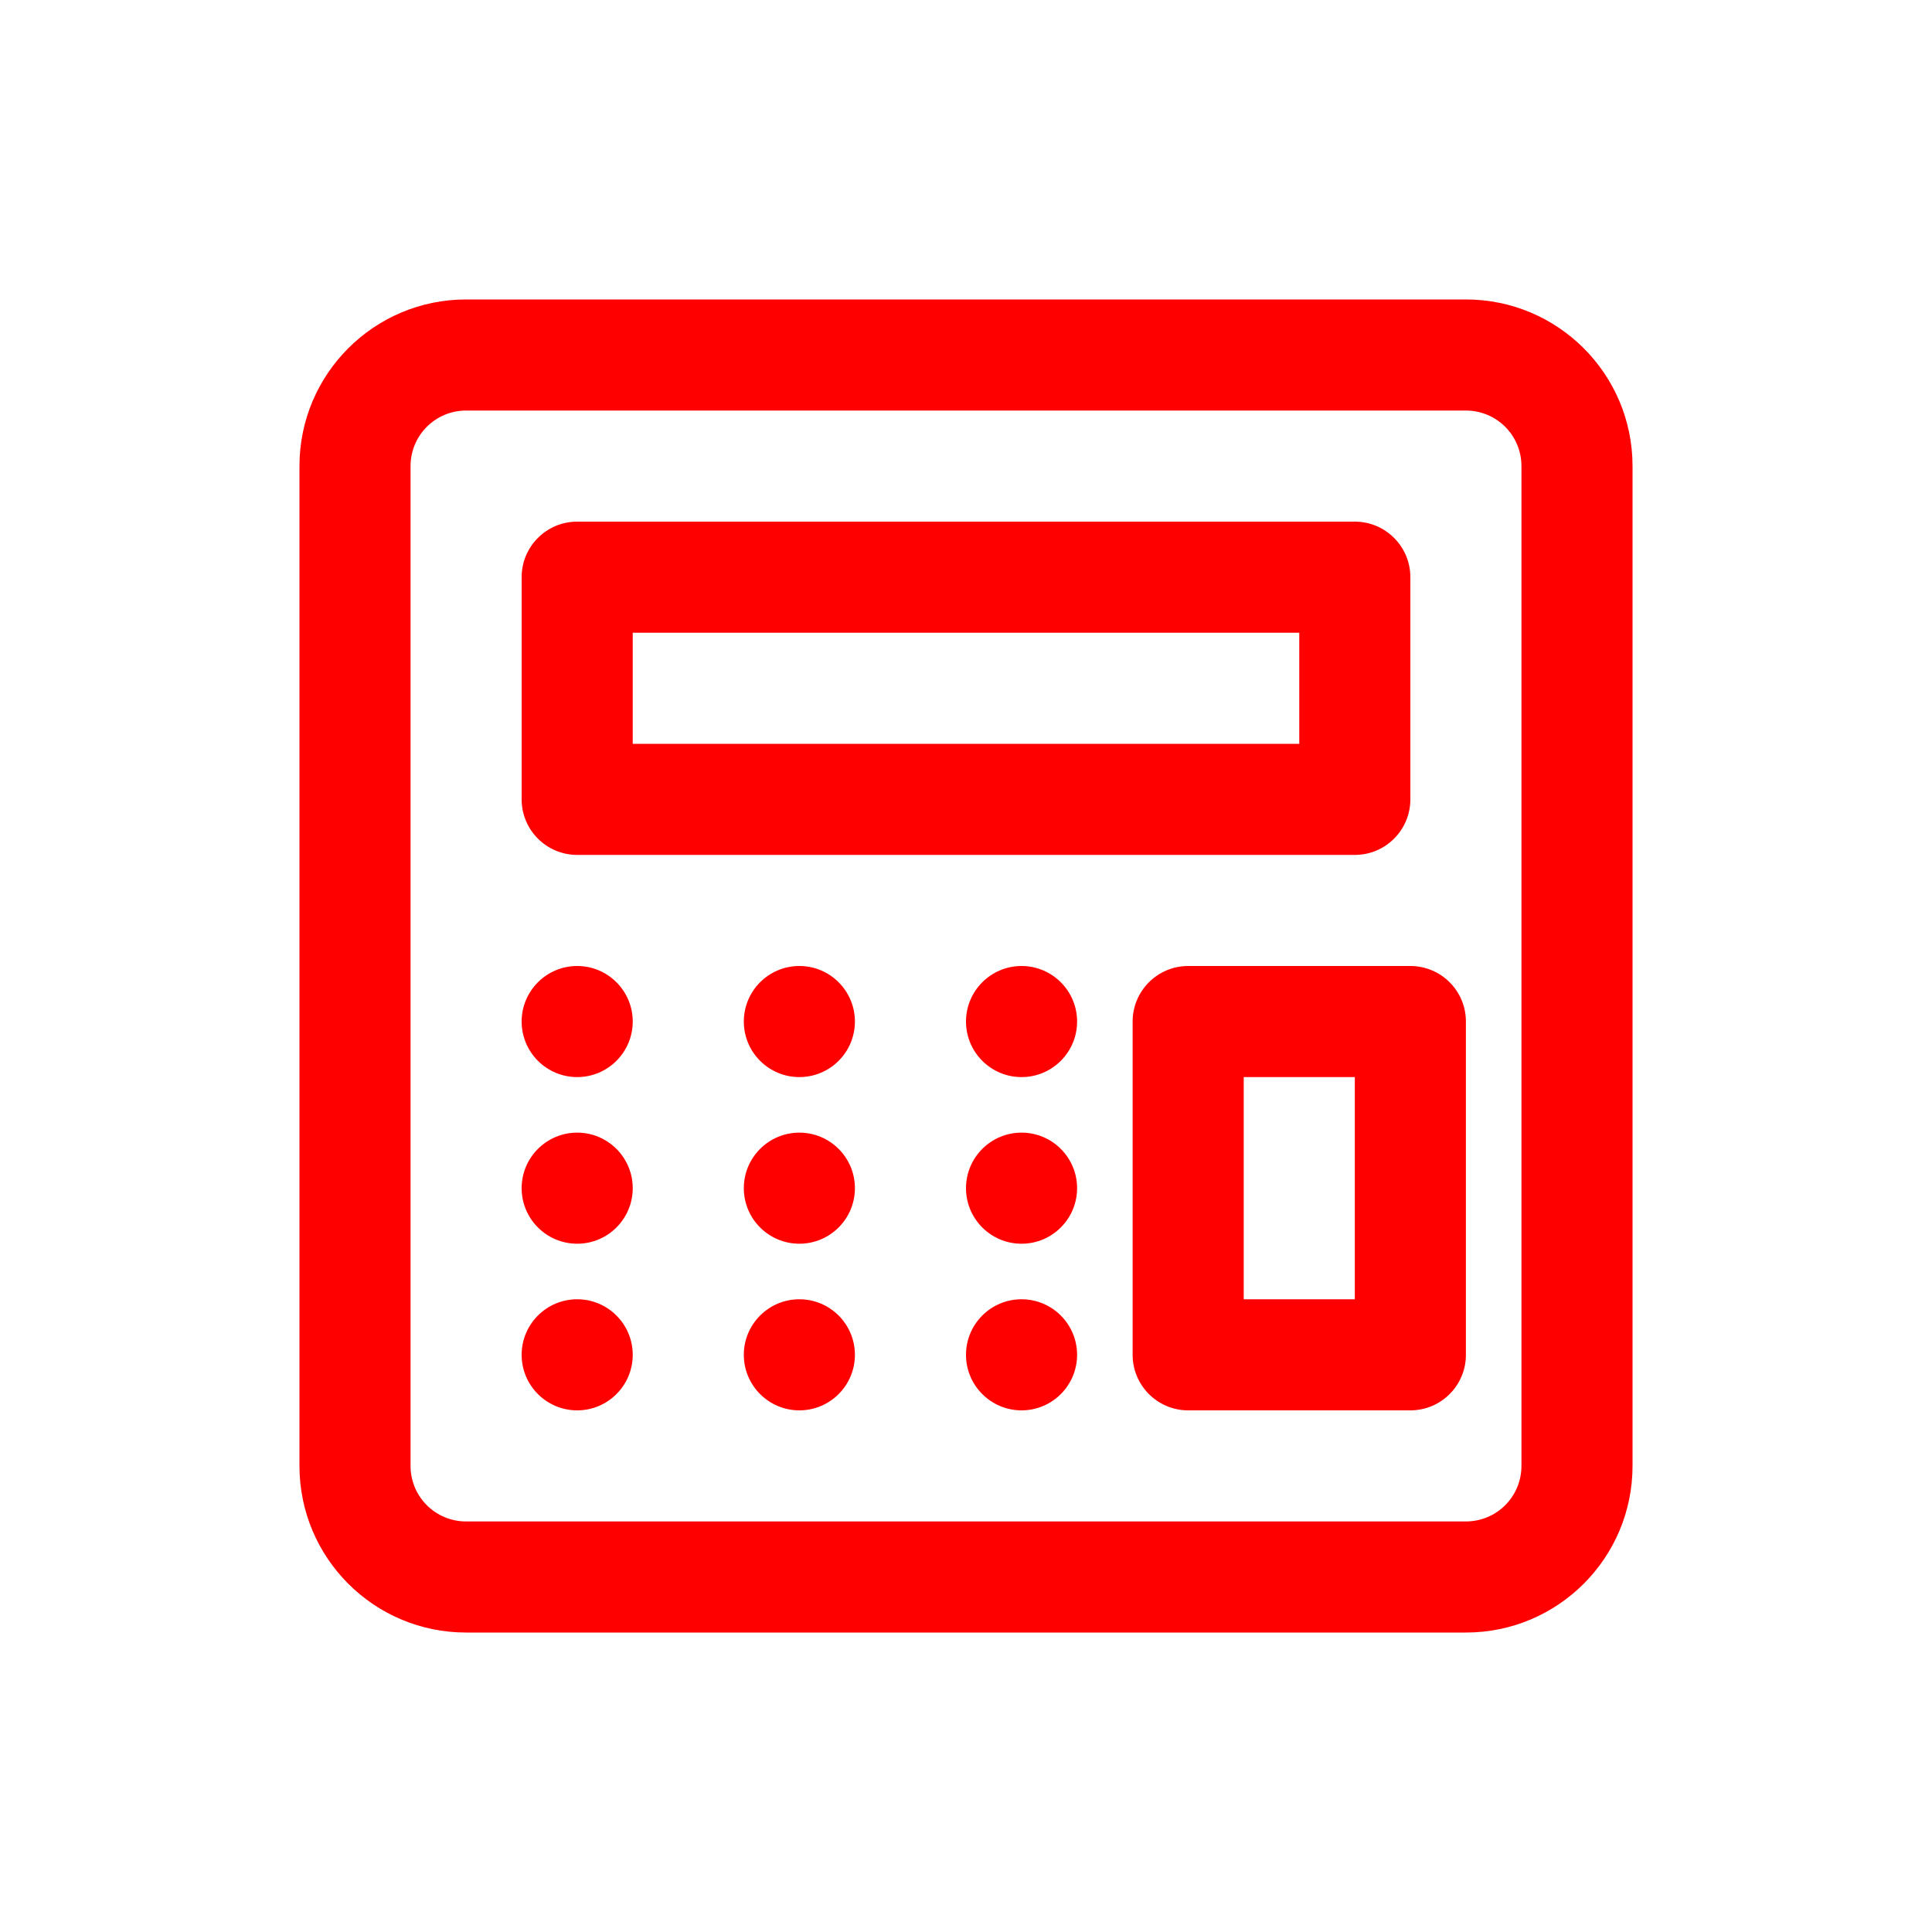 <svg xmlns="http://www.w3.org/2000/svg" xmlns:xlink="http://www.w3.org/1999/xlink" width="100" height="100" viewBox="0 0 100 100"><g><g transform="translate(50 50) scale(0.69 0.69) rotate(0) translate(-50 -50)" style="fill:#ff0000"><svg fill="#ff0000" xmlns="http://www.w3.org/2000/svg" xmlns:xlink="http://www.w3.org/1999/xlink" viewBox="0 0 24 24" version="1.1" x="0px" y="0px"><title>3 - Code (Outline)</title><desc>Created with Sketch.</desc><g stroke="none" stroke-width="1" fill="none" fill-rule="evenodd"><g fill="#ff0000"><path d="M6,13 C6,13.552 5.552,14 5,14 C4.448,14 4,13.552 4,13 C4,12.448 4.448,12 5,12 C5.552,12 6,12.448 6,13"></path><path d="M10,13 C10,13.552 9.552,14 9,14 C8.448,14 8,13.552 8,13 C8,12.448 8.448,12 9,12 C9.552,12 10,12.448 10,13"></path><path d="M14,13 C14,13.552 13.552,14 13,14 C12.448,14 12,13.552 12,13 C12,12.448 12.448,12 13,12 C13.552,12 14,12.448 14,13"></path><path d="M6,16 C6,16.552 5.552,17 5,17 C4.448,17 4,16.552 4,16 C4,15.448 4.448,15 5,15 C5.552,15 6,15.448 6,16"></path><path d="M10,16 C10,16.552 9.552,17 9,17 C8.448,17 8,16.552 8,16 C8,15.448 8.448,15 9,15 C9.552,15 10,15.448 10,16"></path><path d="M14,16 C14,16.552 13.552,17 13,17 C12.448,17 12,16.552 12,16 C12,15.448 12.448,15 13,15 C13.552,15 14,15.448 14,16"></path><path d="M6,19 C6,19.552 5.552,20 5,20 C4.448,20 4,19.552 4,19 C4,18.448 4.448,18 5,18 C5.552,18 6,18.448 6,19"></path><path d="M10,19 C10,19.552 9.552,20 9,20 C8.448,20 8,19.552 8,19 C8,18.448 8.448,18 9,18 C9.552,18 10,18.448 10,19"></path><path d="M14,19 C14,19.552 13.552,20 13,20 C12.448,20 12,19.552 12,19 C12,18.448 12.448,18 13,18 C13.552,18 14,18.448 14,19"></path><path d="M21,22 L3,22 C2.447,22 2,21.553 2,21 L2,3 C2,2.447 2.447,2 3,2 L21,2 C21.553,2 22,2.447 22,3 L22,21 C22,21.553 21.553,22 21,22 Z M21,24 C22.657,24 24,22.657 24,21 L24,3 C24,1.343 22.657,-0 21,-0 L3,-0 C1.343,-0 0,1.343 0,3 L0,21 C0,22.657 1.343,24 3,24 L21,24 Z"></path><path d="M5,10 L19,10 C19.552,10 20,9.552 20,9 L20,5 C20,4.448 19.552,4 19,4 L5,4 C4.448,4 4,4.448 4,5 L4,9 C4,9.552 4.448,10 5,10 Z M6,6 L18,6 L18,8 L6,8 L6,6 Z"></path><path d="M16,20 L20,20 C20.552,20 21,19.552 21,19 L21,13 C21,12.448 20.552,12 20,12 L16,12 C15.448,12 15,12.448 15,13 L15,19 C15,19.552 15.448,20 16,20 Z M17,14 L19,14 L19,18 L17,18 L17,14 Z"></path></g></g></svg></g></g></svg>
